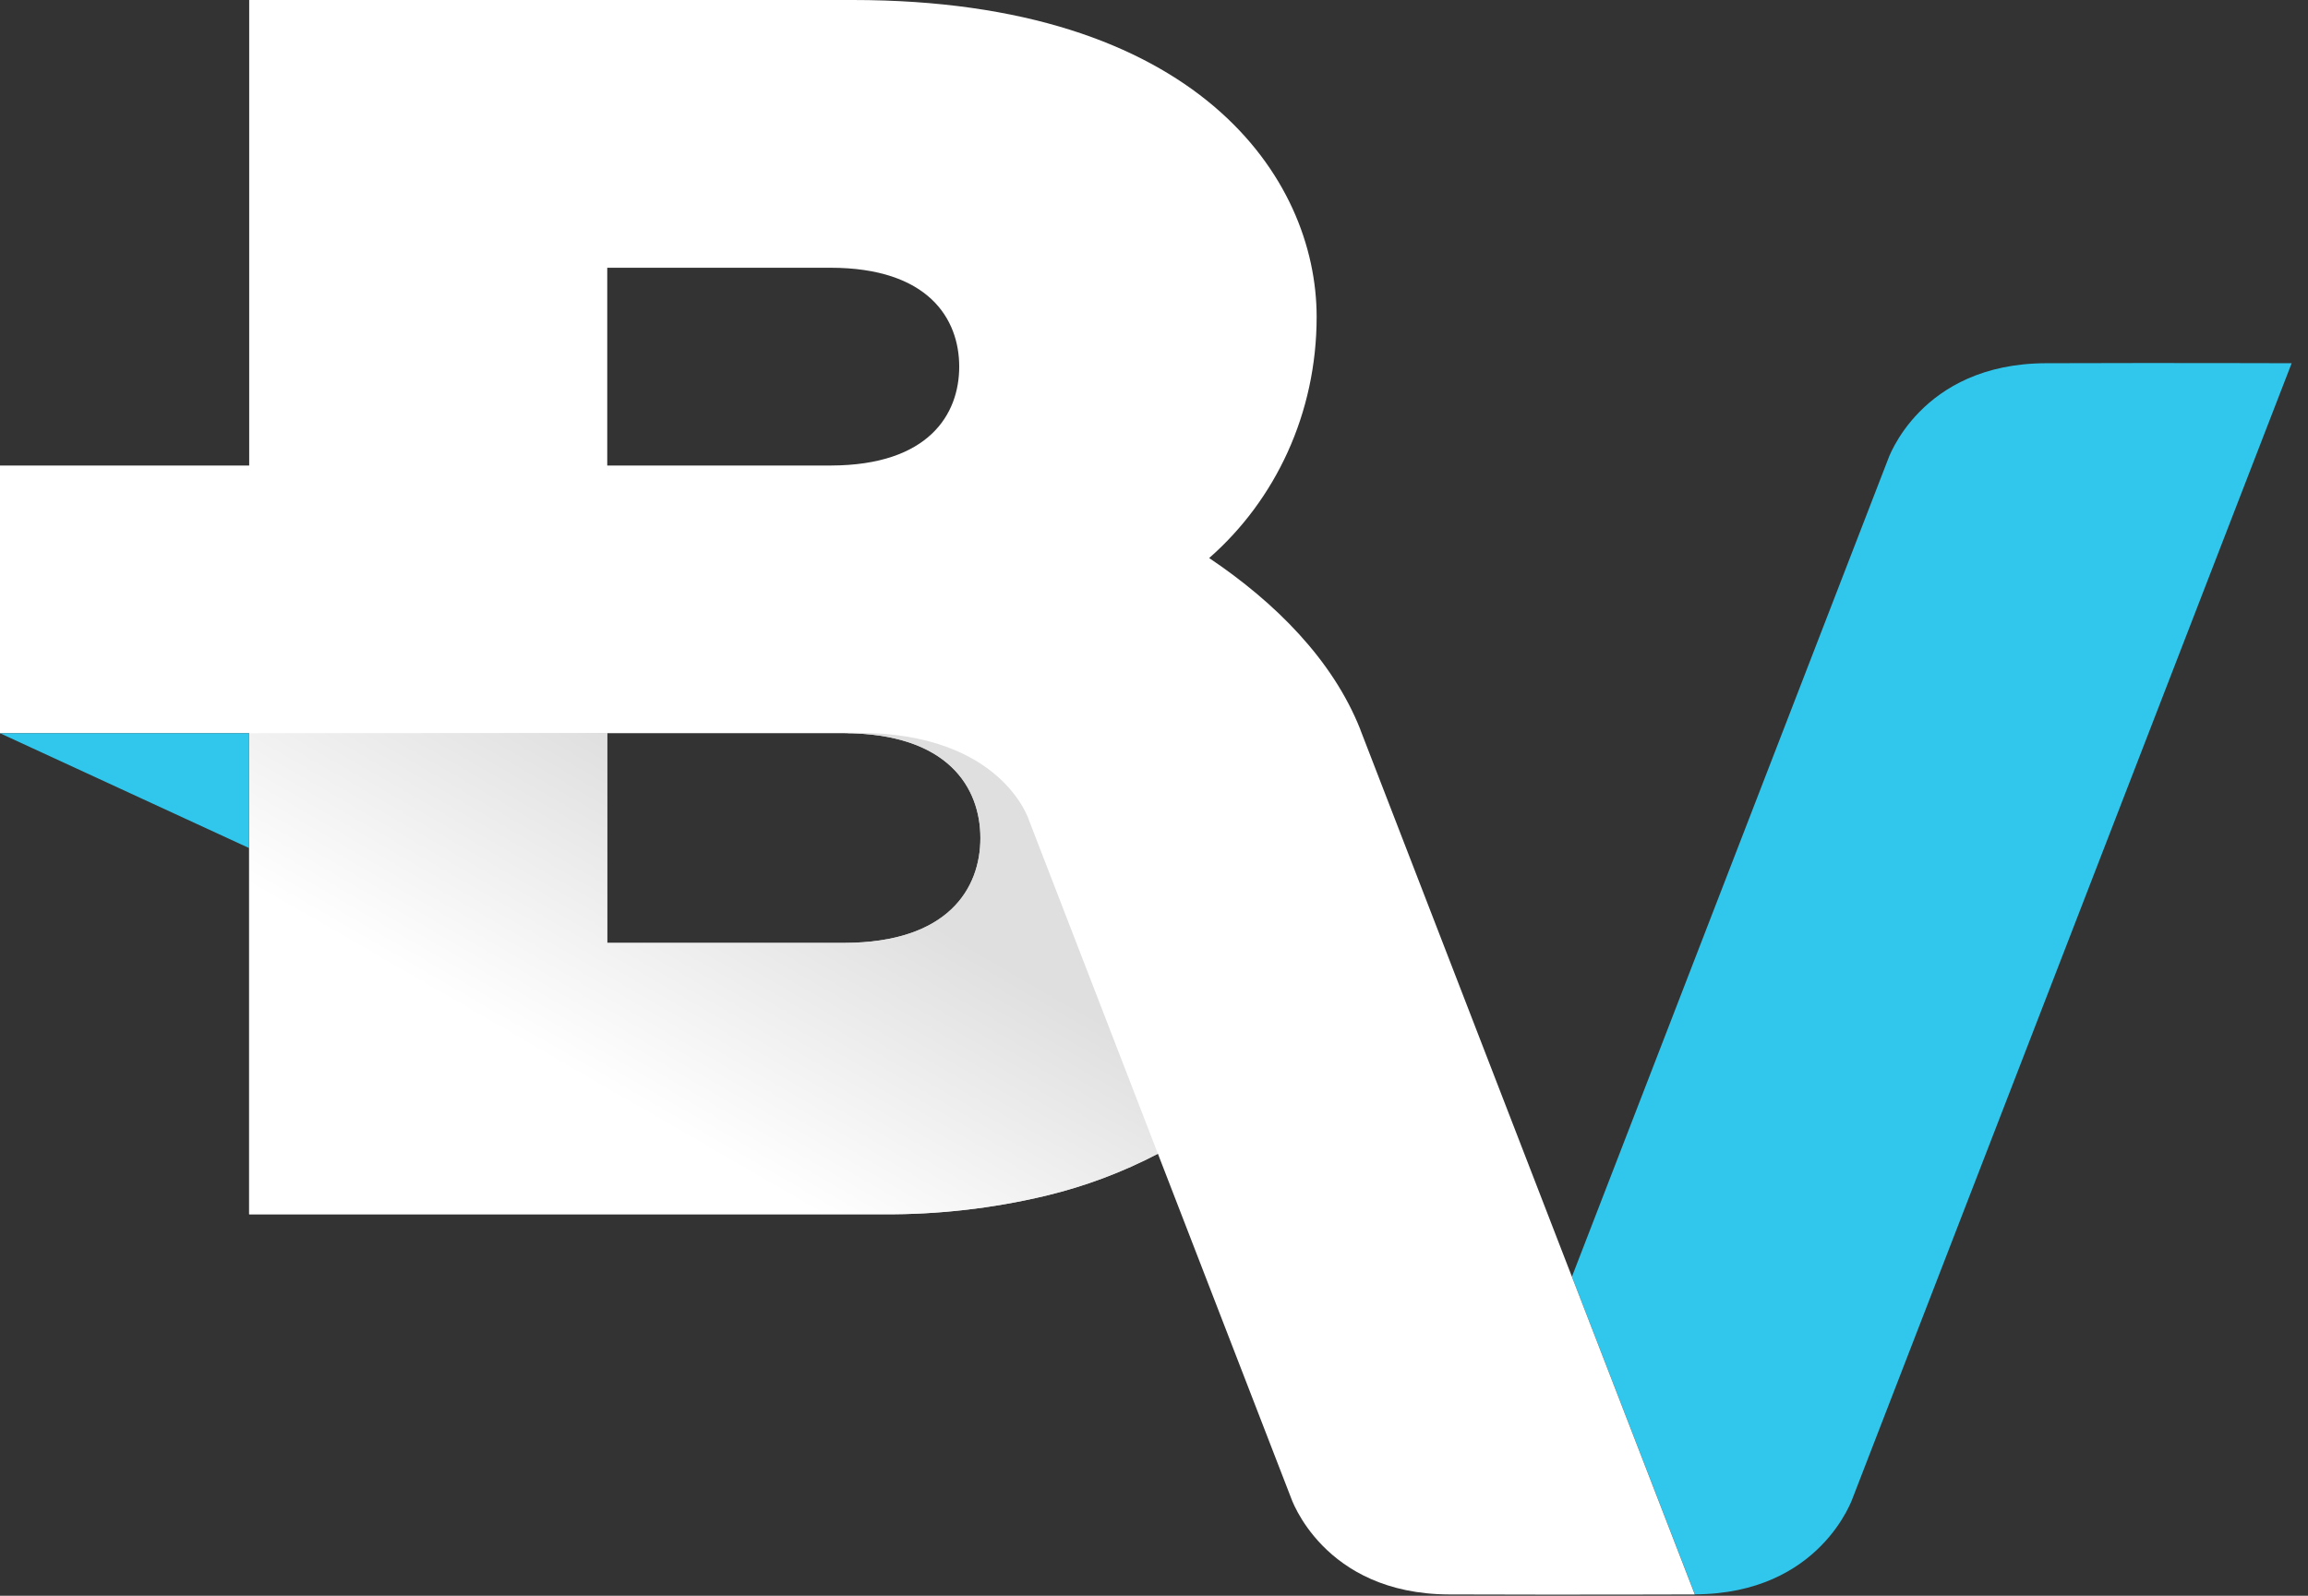 <svg width="94" height="65" viewBox="0 0 94 65" fill="none" xmlns="http://www.w3.org/2000/svg">
<rect x="0" y="0" width="94" height="65" fill="#333333" stroke="none"/>
<g clip-path="url(#clip0_1_243)">
<path fill-rule="evenodd" clip-rule="evenodd" d="M93.334 14.795C93.334 14.795 88.468 14.778 83.326 14.795C78.183 14.812 76.881 18.747 76.881 18.747L64.022 52.003L69.028 64.943C74.165 64.923 75.467 60.99 75.467 60.99L93.334 14.795Z" fill="#31C7ED"/>
<path fill-rule="evenodd" clip-rule="evenodd" d="M55.42 29.765L55.407 29.734C55.407 29.73 55.407 29.726 55.407 29.722L55.398 29.701C54.274 26.872 51.938 24.54 49.247 22.731C51.946 20.366 53.624 16.841 53.624 12.907C53.624 7.229 48.745 0 34.732 0H10.149V18.962H0V29.867H10.146V49.462H35.984C38.211 49.476 40.431 49.223 42.597 48.706L42.625 48.699C44.2 48.319 45.723 47.747 47.159 46.996L52.574 60.994C52.574 60.994 53.877 64.929 59.017 64.947C64.157 64.965 69.025 64.947 69.025 64.947L55.42 29.765ZM24.732 10.906H33.816C37.817 10.906 39.067 12.99 39.067 14.935C39.067 16.88 37.822 18.951 33.847 18.962H24.732V10.906ZM24.732 29.865H34.364C38.604 29.865 39.93 32.075 39.93 34.137C39.93 36.199 38.611 38.395 34.397 38.407H24.732V29.865Z" fill="white"/>
<path opacity="0.8" d="M41.911 33.418C41.911 33.418 40.827 29.85 34.939 29.85H34.522V29.866C38.636 29.922 39.928 32.102 39.928 34.137C39.928 36.194 38.609 38.395 34.396 38.407H24.732V29.855L10.148 29.866V49.462H35.984C38.211 49.476 40.431 49.222 42.597 48.706L42.625 48.699C44.2 48.319 45.723 47.747 47.159 46.996L41.911 33.418Z" fill="url(#paint0_linear_1_243)"/>
<path d="M10.146 29.867H0L10.146 34.545V29.867Z" fill="#31C7ED"/>
</g>
<defs>
<linearGradient id="paint0_linear_1_243" x1="21.604" y1="42.737" x2="27.948" y2="31.765" gradientUnits="userSpaceOnUse">
<stop stop-color="white"/>
<stop offset="1" stop-color="#D7D7D7"/>
</linearGradient>
<clipPath id="clip0_1_243">
<rect width="94" height="65" fill="white"/>
</clipPath>
</defs>
</svg>
